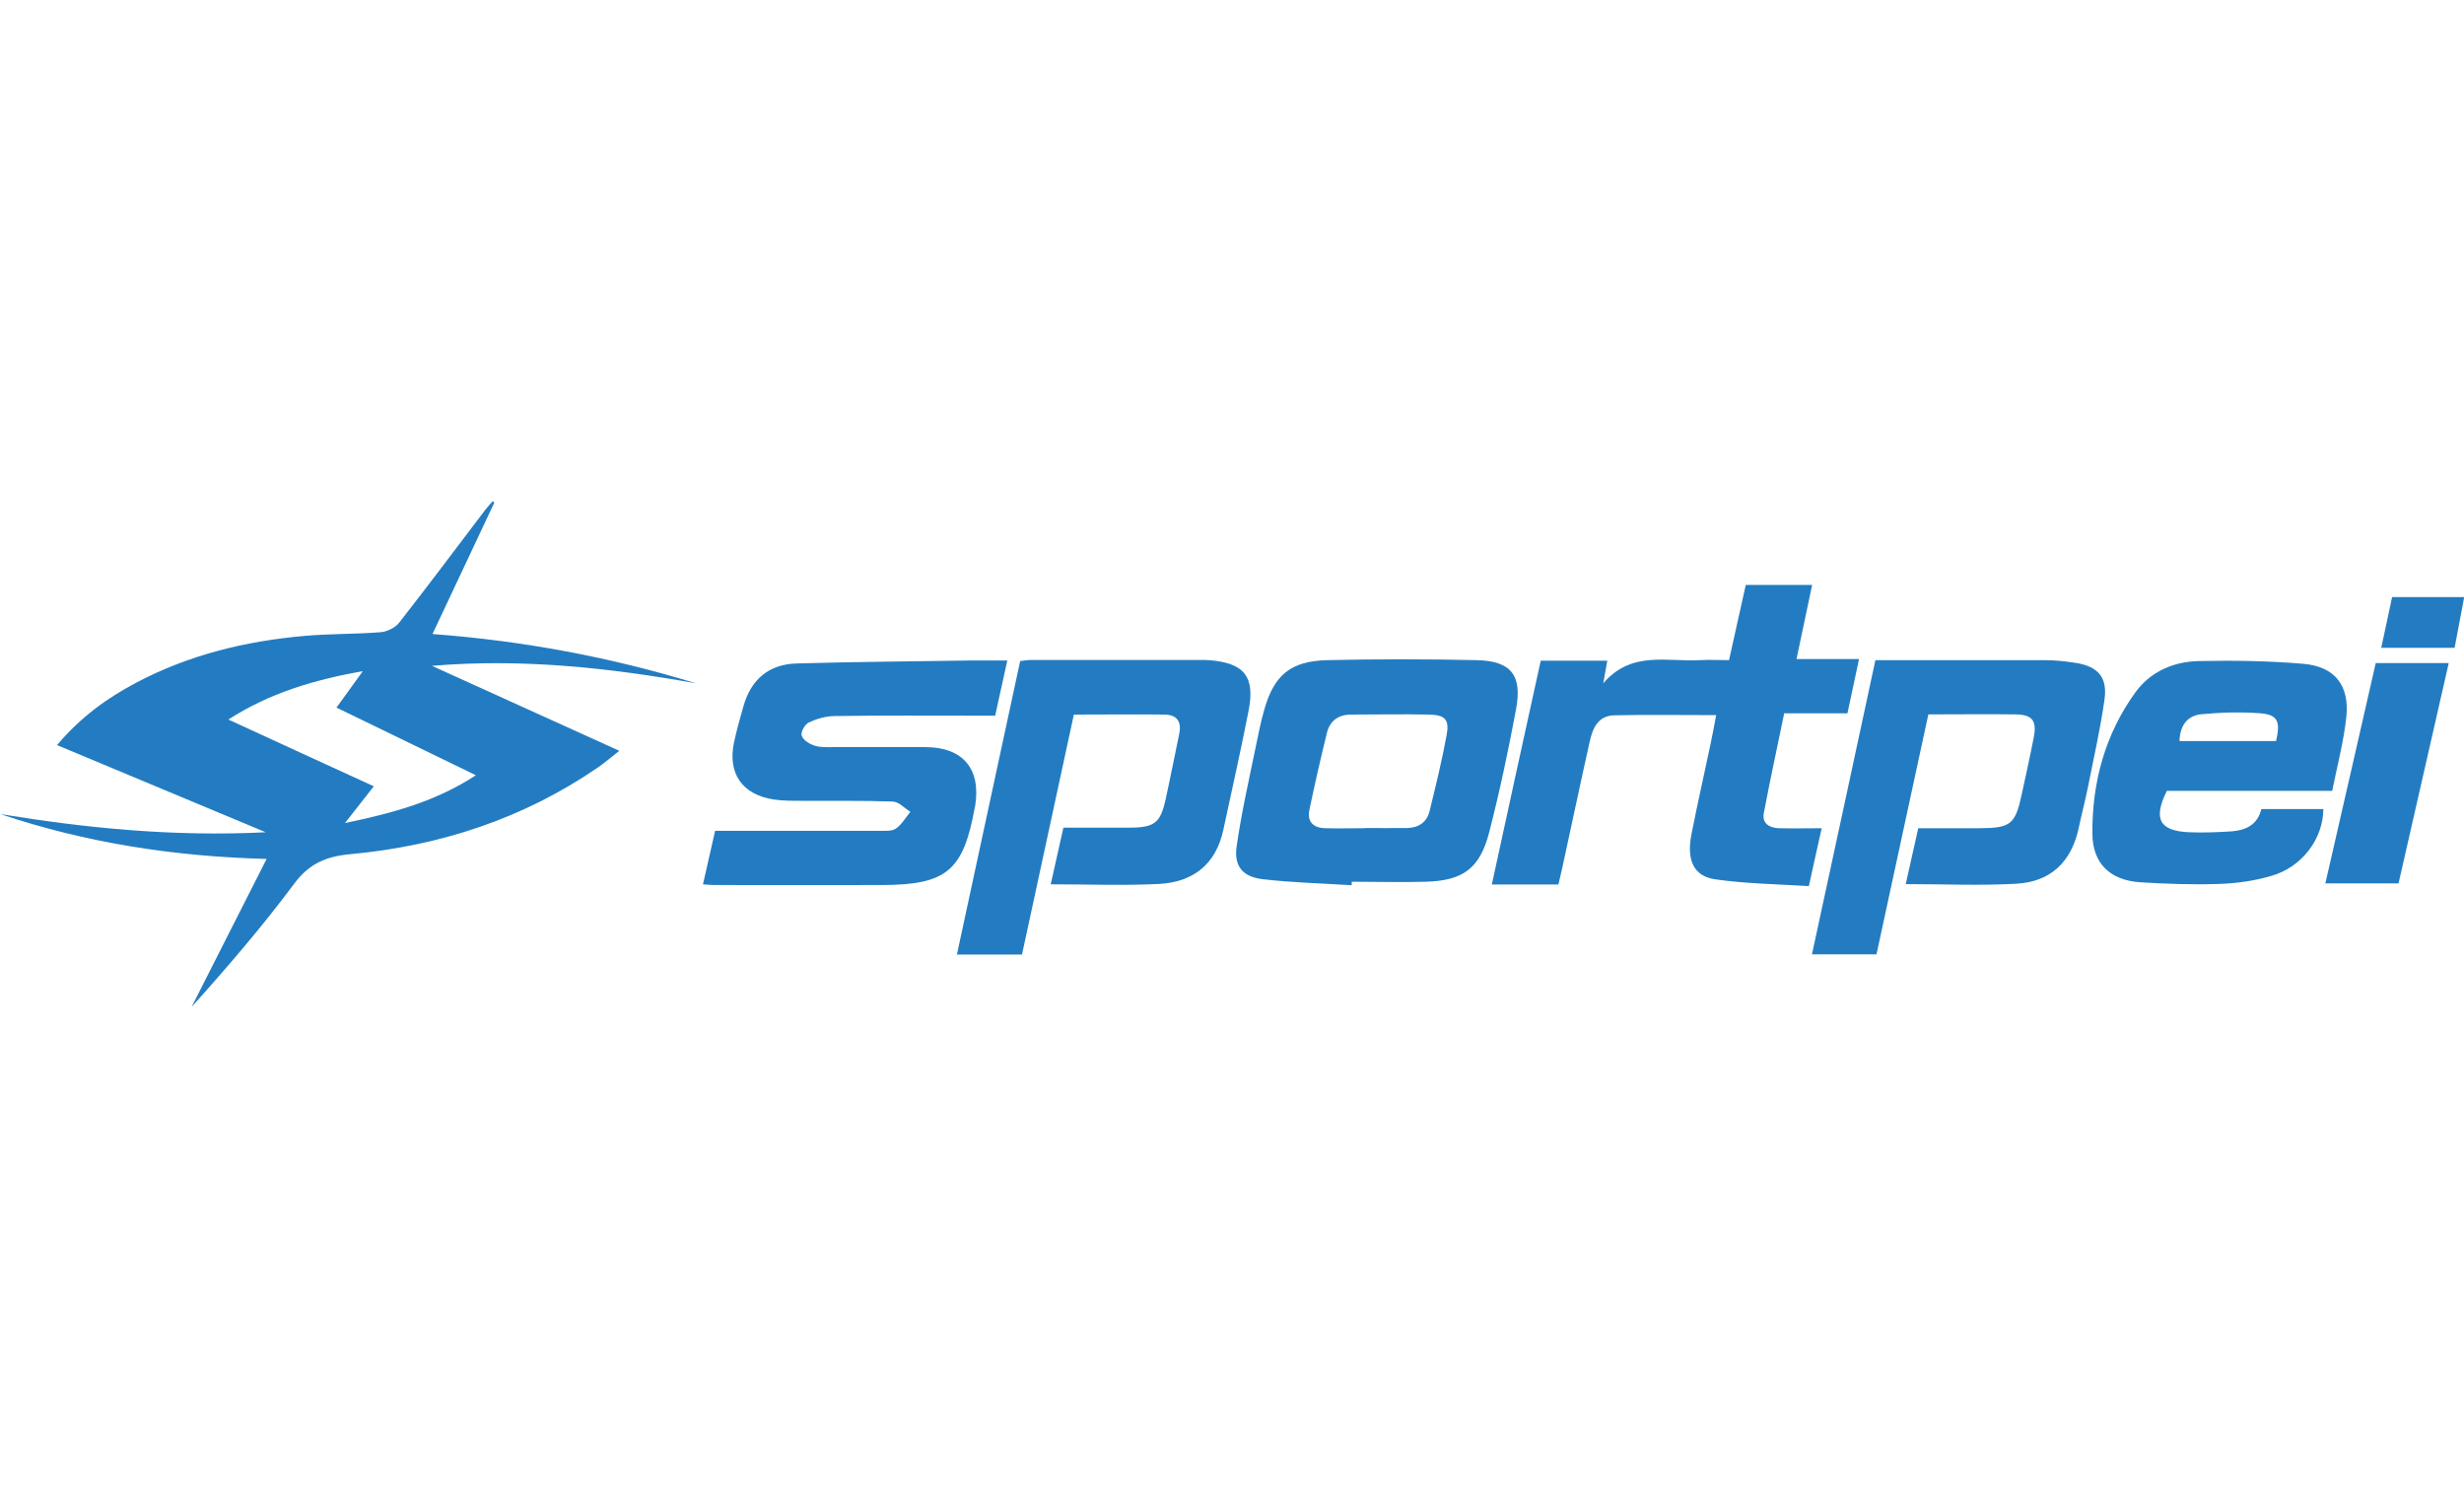 <?xml version="1.0" encoding="UTF-8"?> <svg xmlns="http://www.w3.org/2000/svg" id="Layer_1" viewBox="0 0 134 82"><defs><style>.cls-1{fill:#237cc1;}</style></defs><path class="cls-1" d="m26.88,27.34c-1.1,2.34-2.2,4.67-3.36,7.14,4.95.37,9.69,1.26,14.33,2.68-4.74-.85-9.5-1.36-14.36-.95,3.35,1.52,6.69,3.03,10.19,4.62-.46.36-.8.66-1.17.91-4.05,2.78-8.58,4.26-13.44,4.71-1.33.12-2.26.51-3.08,1.62-1.73,2.32-3.62,4.52-5.57,6.69,1.34-2.64,2.67-5.28,4.08-8.05-5.05-.13-9.84-.88-14.49-2.44,4.71.77,9.43,1.24,14.44.99-3.89-1.63-7.57-3.16-11.35-4.74,1.31-1.55,2.75-2.57,4.3-3.39,2.87-1.52,5.97-2.27,9.18-2.55,1.37-.12,2.76-.09,4.13-.2.35-.03.79-.25,1-.52,1.58-2.02,3.12-4.08,4.67-6.12.13-.17.28-.33.42-.49l.09.1Zm-7.16,9.16c-2.68.48-5.06,1.19-7.3,2.63,2.69,1.24,5.26,2.42,7.91,3.63-.51.65-.97,1.23-1.57,2,2.63-.55,4.93-1.17,7.12-2.6-2.6-1.26-5.05-2.45-7.58-3.68.46-.64.89-1.23,1.43-1.98Z"></path><path class="cls-1" d="m99.07,45.04c-.25,1.1-.45,2.03-.7,3.15-1.72-.11-3.42-.13-5.09-.37-1.17-.17-1.56-1.03-1.3-2.42.33-1.68.71-3.34,1.06-5.01.1-.48.19-.96.29-1.5-1.91,0-3.73-.03-5.54.01-.89.02-1.18.71-1.34,1.44-.51,2.28-.99,4.57-1.49,6.86-.06.29-.14.58-.21.9h-3.62c.89-4.1,1.77-8.13,2.66-12.17h3.62c-.07.37-.12.68-.22,1.23,1.53-1.79,3.47-1.16,5.25-1.26.52-.03,1.04,0,1.59,0,.31-1.4.61-2.73.91-4.09h3.61c-.28,1.33-.55,2.63-.85,4.03h3.4c-.22,1.04-.42,1.96-.63,2.95h-3.44c-.38,1.85-.77,3.64-1.11,5.44-.1.56.32.79.82.81.74.02,1.49,0,2.37,0Z"></path><path class="cls-1" d="m57.14,48.1c.24-1.08.46-2.04.69-3.09,1.22,0,2.43,0,3.63,0,1.33-.01,1.65-.26,1.93-1.54.26-1.18.49-2.37.74-3.56.14-.67-.13-1.04-.79-1.05-1.63-.02-3.25,0-4.94,0-.94,4.37-1.88,8.7-2.82,13.05h-3.54c1.15-5.34,2.29-10.63,3.44-15.96.21-.02.4-.06.58-.06,3.06,0,6.13,0,9.19,0,.17,0,.33,0,.5.01,1.91.15,2.52.89,2.15,2.76-.42,2.16-.91,4.31-1.37,6.46-.4,1.89-1.65,2.85-3.49,2.95-1.92.1-3.85.02-5.92.02Z"></path><path class="cls-1" d="m102,35.9c.34,0,.61,0,.88,0,2.76,0,5.52,0,8.29,0,.58,0,1.16.06,1.72.15,1.2.19,1.73.78,1.56,1.99-.22,1.58-.58,3.14-.89,4.71-.15.76-.35,1.5-.51,2.26-.39,1.86-1.53,2.95-3.41,3.05-1.95.11-3.91.02-6,.02.23-1.04.45-2.01.68-3.04,1.15,0,2.25,0,3.35,0,1.68-.01,1.93-.21,2.28-1.85.22-1.02.45-2.05.65-3.08.18-.92-.07-1.25-1-1.26-1.54-.02-3.09,0-4.73,0-.94,4.37-1.88,8.69-2.82,13.05h-3.51c1.16-5.35,2.3-10.65,3.45-16Z"></path><path class="cls-1" d="m38.23,48.09c.22-.97.43-1.9.66-2.91.33,0,.63,0,.92,0,2.68,0,5.35,0,8.03,0,.3,0,.67.03.88-.12.32-.22.53-.6.79-.91-.32-.2-.63-.55-.96-.56-1.65-.06-3.31-.03-4.97-.04-.5,0-1,0-1.49-.07-1.73-.26-2.53-1.42-2.17-3.12.14-.65.32-1.28.5-1.92.41-1.48,1.38-2.32,2.91-2.36,3.11-.09,6.23-.11,9.35-.16.66,0,1.32,0,2.1,0-.23,1.04-.44,1.99-.66,3-.32,0-.59,0-.86,0-2.62,0-5.24-.02-7.87.02-.47,0-.98.15-1.41.35-.21.1-.45.53-.38.72.08.24.42.45.7.54.3.1.65.08.98.08,1.68,0,3.37,0,5.05,0,2.04,0,3.03,1.19,2.7,3.21,0,.03-.01.05-.02.08-.62,3.43-1.53,4.2-5.04,4.21-3.04.01-6.07,0-9.11,0-.19,0-.38-.02-.65-.04Z"></path><path class="cls-1" d="m73.51,48.14c-1.62-.1-3.25-.14-4.86-.33-1.07-.13-1.55-.71-1.4-1.77.26-1.82.67-3.62,1.04-5.42.14-.67.27-1.35.46-2.01.54-1.91,1.44-2.66,3.44-2.71,2.7-.06,5.41-.06,8.11,0,1.87.04,2.49.81,2.15,2.66-.42,2.24-.89,4.48-1.46,6.69-.5,1.96-1.41,2.64-3.43,2.7-1.35.04-2.7,0-4.05,0,0,.06,0,.12,0,.17Zm.71-3.1s0,0,0-.01c.77,0,1.54.01,2.32,0,.62-.02,1.06-.32,1.21-.94.33-1.36.67-2.73.92-4.1.16-.86-.07-1.11-.96-1.13-1.41-.03-2.81,0-4.22,0-.71,0-1.17.34-1.33,1-.34,1.39-.66,2.78-.95,4.18-.14.66.23.99.87,1,.72.02,1.43,0,2.15,0Z"></path><path class="cls-1" d="m126.84,43.01h-9c-.76,1.53-.4,2.18,1.22,2.25.77.03,1.54,0,2.31-.05.76-.06,1.4-.35,1.61-1.21h3.37c-.01,1.61-1.15,3.15-2.82,3.63-.91.27-1.89.41-2.84.44-1.43.05-2.87,0-4.3-.09-1.64-.11-2.59-1.02-2.6-2.65-.02-2.78.69-5.4,2.34-7.68.83-1.14,2.08-1.67,3.45-1.7,1.9-.04,3.81-.01,5.69.15,1.7.15,2.51,1.17,2.33,2.89-.14,1.33-.49,2.63-.77,4.03Zm-3.06-2.71c.25-1.07.09-1.43-.85-1.51-1.06-.08-2.14-.05-3.2.05-.77.07-1.18.61-1.2,1.46h5.25Z"></path><path class="cls-1" d="m130.44,48.04h-3.98c.92-4.03,1.83-7.97,2.74-11.98h3.97c-.91,4.01-1.81,7.96-2.73,11.98Z"></path><path class="cls-1" d="m129.5,35.23c.2-.94.39-1.82.59-2.76h3.92c-.18.93-.34,1.82-.52,2.76h-3.98Z"></path></svg> 